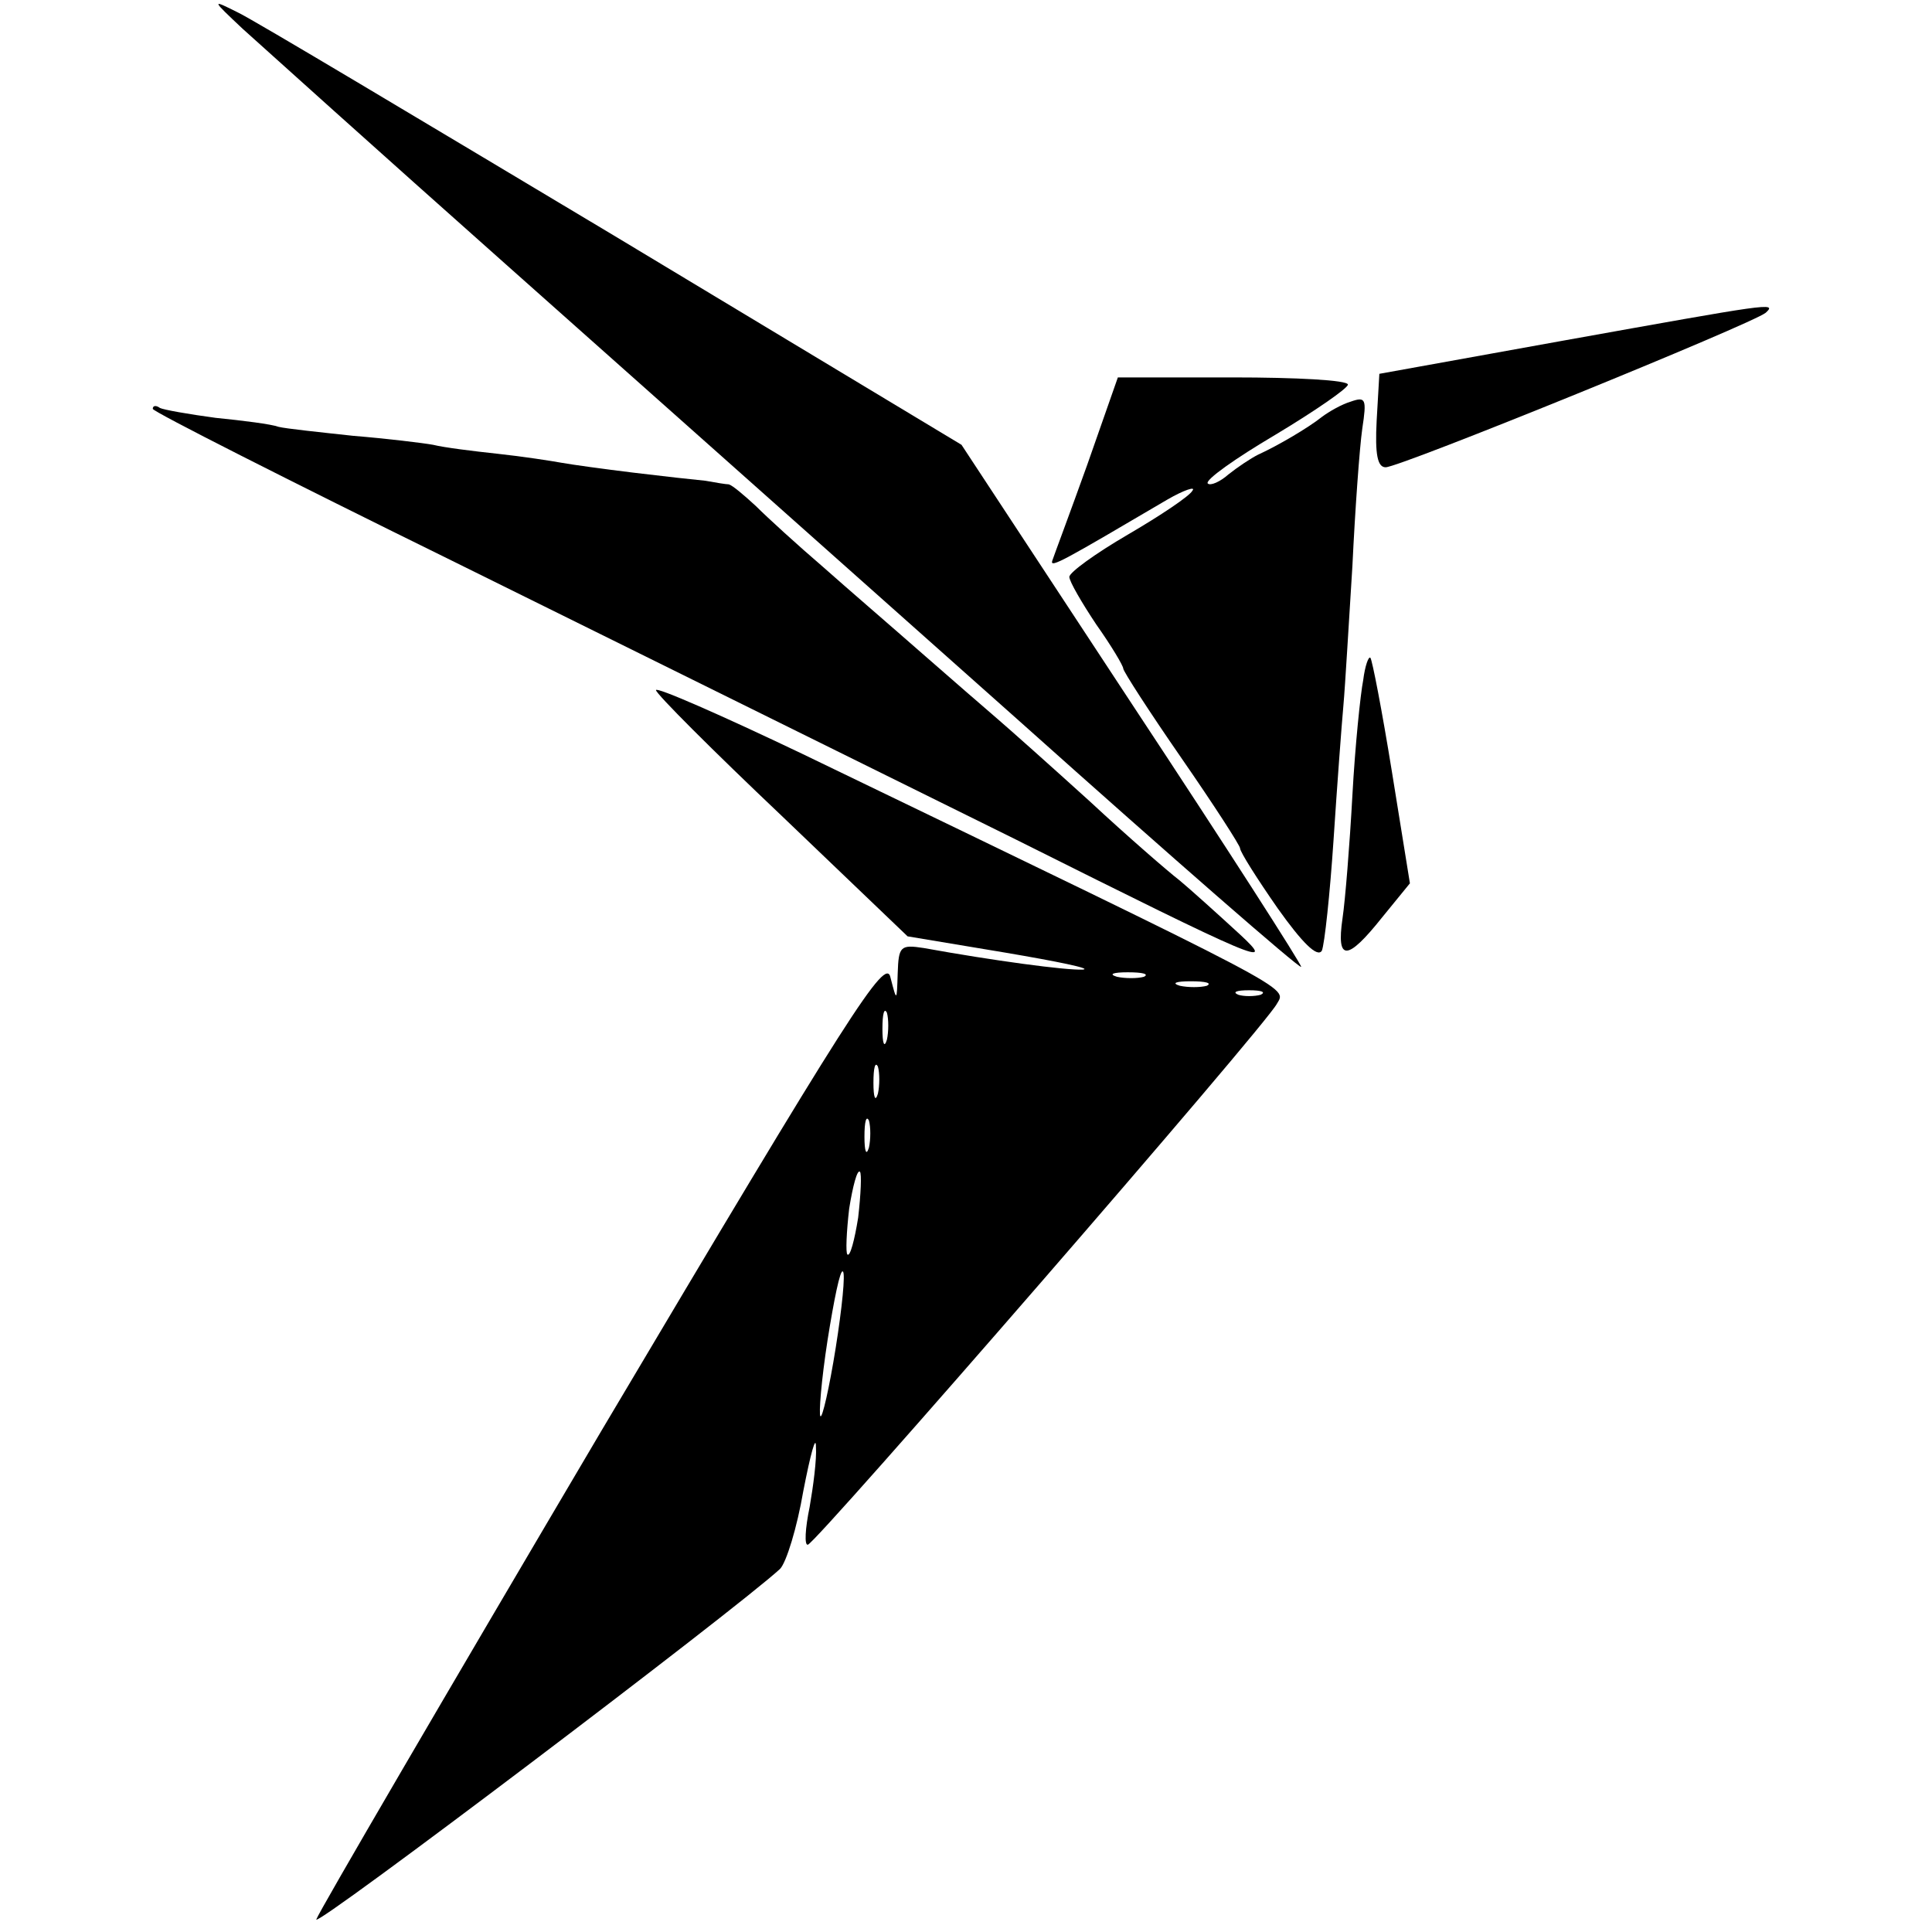 <?xml version="1.0" standalone="no"?>
<!DOCTYPE svg PUBLIC "-//W3C//DTD SVG 20010904//EN"
 "http://www.w3.org/TR/2001/REC-SVG-20010904/DTD/svg10.dtd">
<svg version="1.0" xmlns="http://www.w3.org/2000/svg"
 width="215pt" height="215pt" viewBox="0 0 215 215"
 preserveAspectRatio="xMidYMid meet">
<g transform="translate(0,215) scale(0.1,-0.1)"
fill="#000000" stroke="none">
<path d="M270 2118 c20 -18 152 -137 295 -264 143 -127 399 -355 570 -507 170
-152 311 -275 313 -273 1 2 -83 133 -188 292 l-190 289 -387 233 c-214 128
-401 240 -418 248 -30 15 -30 15 5 -18z"/>
<path d="M1740 1771 l-205 -37 -3 -52 c-2 -38 1 -52 10 -52 16 0 409 160 423
172 13 12 4 10 -225 -31z"/>
<path d="M1210 1633 c-19 -53 -37 -101 -39 -107 -3 -9 14 1 128 68 19 11 32
15 28 10 -3 -6 -36 -28 -72 -49 -36 -21 -65 -42 -65 -47 0 -5 14 -29 30 -53
17 -24 30 -46 30 -49 0 -3 29 -48 65 -100 36 -52 65 -97 65 -100 0 -4 19 -34
42 -67 27 -38 44 -55 49 -47 3 7 9 63 13 123 4 61 9 128 11 150 2 22 6 92 10
155 3 63 8 132 11 153 5 33 4 36 -13 30 -10 -3 -24 -11 -32 -17 -15 -12 -49
-32 -71 -42 -8 -4 -23 -14 -33 -22 -9 -8 -20 -13 -23 -10 -3 4 31 28 75 54 45
27 81 52 81 56 0 5 -58 8 -128 8 l-128 0 -34 -97z"/>
<path d="M170 1695 c0 -3 150 -79 333 -169 182 -90 465 -230 627 -310 272
-136 291 -144 250 -106 -25 23 -55 50 -67 60 -13 10 -58 49 -100 88 -43 39
-89 80 -103 92 -14 12 -52 45 -84 73 -33 29 -83 72 -110 96 -28 24 -62 55 -75
68 -13 12 -26 23 -30 24 -3 0 -15 2 -26 4 -11 1 -47 5 -80 9 -33 4 -69 9 -80
11 -11 2 -43 7 -71 10 -28 3 -60 7 -72 10 -11 2 -52 7 -89 10 -37 4 -75 8 -83
10 -8 3 -40 7 -70 10 -30 4 -58 9 -62 11 -4 3 -8 3 -8 -1z"/>
<path d="M1517 1393 c-3 -15 -9 -73 -12 -128 -3 -55 -8 -117 -11 -137 -7 -48
5 -48 44 1 l31 38 -20 124 c-11 68 -22 125 -24 127 -2 2 -6 -9 -8 -25z"/>
<path d="M730 1382 c0 -4 63 -67 140 -140 l140 -134 108 -18 c59 -10 98 -18
87 -19 -18 -1 -100 10 -177 24 -26 4 -28 2 -29 -28 -1 -32 -1 -32 -8 -5 -5 25
-45 -38 -321 -503 -173 -293 -316 -538 -318 -545 -3 -11 466 344 516 390 7 7
19 46 26 87 8 41 14 63 14 49 1 -14 -3 -44 -7 -67 -5 -24 -6 -43 -2 -42 8 0
510 578 522 602 11 19 27 10 -528 278 -90 43 -163 75 -163 71z m543 -319 c-7
-2 -21 -2 -30 0 -10 3 -4 5 12 5 17 0 24 -2 18 -5z m70 -10 c-7 -2 -21 -2 -30
0 -10 3 -4 5 12 5 17 0 24 -2 18 -5z m60 -10 c-7 -2 -19 -2 -25 0 -7 3 -2 5
12 5 14 0 19 -2 13 -5z m-416 -50 c-3 -10 -5 -4 -5 12 0 17 2 24 5 18 2 -7 2
-21 0 -30z m-10 -60 c-3 -10 -5 -4 -5 12 0 17 2 24 5 18 2 -7 2 -21 0 -30z
m-10 -60 c-3 -10 -5 -4 -5 12 0 17 2 24 5 18 2 -7 2 -21 0 -30z m-12 -78 c-4
-25 -9 -44 -12 -41 -2 2 -1 25 2 51 4 25 9 44 12 41 2 -2 1 -25 -2 -51z m-25
-145 c-7 -44 -15 -79 -17 -76 -2 2 1 40 8 85 7 44 14 79 17 76 3 -2 -1 -41 -8
-85z"/>
</g>
</svg>
